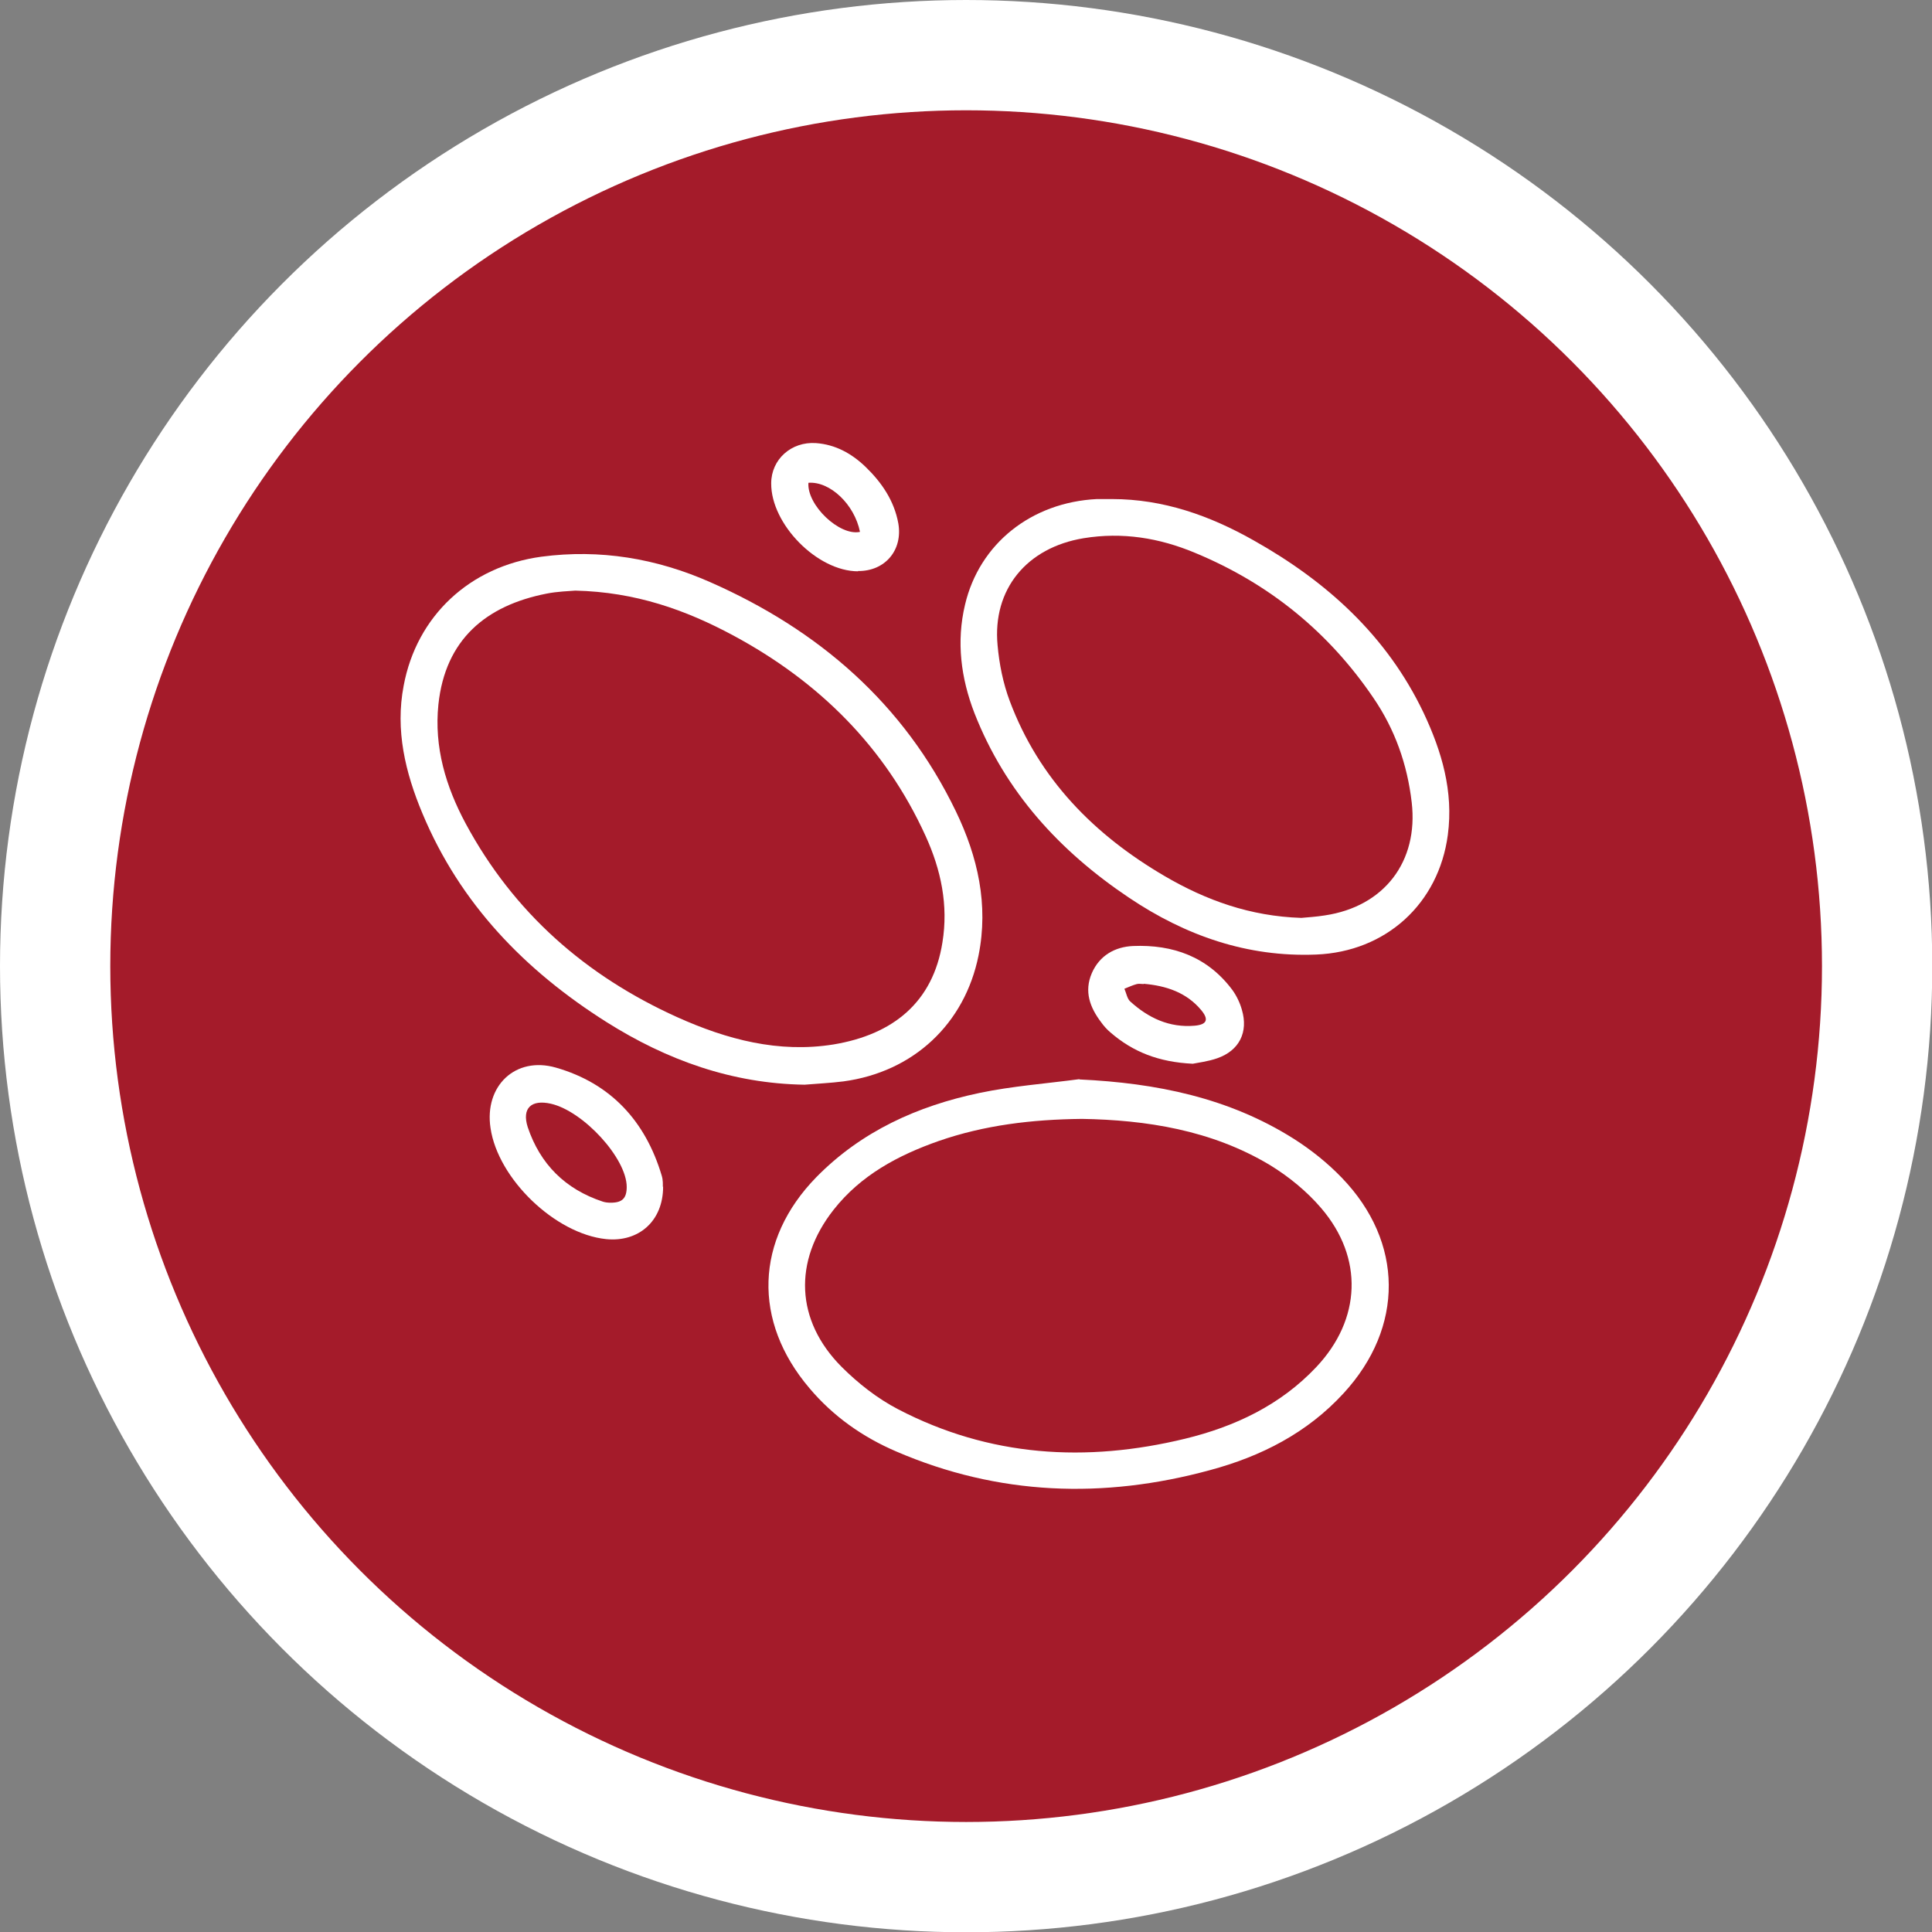 <?xml version="1.0" encoding="UTF-8"?><svg id="Layer_2" xmlns="http://www.w3.org/2000/svg" viewBox="0 0 70.07 70.07"><rect x="0" y="0" width="70.07" height="70.07" fill="#808080" stroke="none"/><defs><style>.cls-1{fill:#a41b2a;stroke:#fff;stroke-miterlimit:10;stroke-width:4px;}.cls-2{fill:#fff;stroke-width:0px;}</style></defs><g id="Layer_1-2"><circle class="cls-1" cx="35.04" cy="35.04" r="33.04"/><g id="bNe3mI.tif"><path class="cls-2" d="m29.18,39.34c-2.63-.04-4.99-.89-7.18-2.27-2.96-1.87-5.31-4.29-6.68-7.57-.62-1.48-.99-3.02-.68-4.63.47-2.53,2.4-4.33,5-4.68,2.12-.28,4.16.06,6.11.92,3.93,1.73,7.03,4.4,8.92,8.32.79,1.64,1.19,3.38.82,5.22-.5,2.49-2.37,4.23-4.9,4.57-.47.06-.94.08-1.41.12Zm-8.31-17.92c-.23.02-.65.03-1.05.11-2.19.43-3.67,1.66-3.92,4.02-.16,1.55.27,2.98.99,4.32,1.74,3.23,4.35,5.52,7.67,7.02,1.8.81,3.68,1.31,5.67.99,2.17-.36,3.61-1.54,3.95-3.7.22-1.35-.05-2.63-.61-3.86-1.47-3.23-3.87-5.6-6.97-7.27-1.73-.93-3.55-1.58-5.74-1.63Z"/><path class="cls-2" d="m39.16,39.15c2.77.13,5.4.66,7.76,2.15.63.4,1.23.88,1.74,1.41,2.26,2.34,2.27,5.43.07,7.82-1.32,1.44-2.99,2.29-4.85,2.79-3.86,1.05-7.67.92-11.38-.68-1.21-.52-2.28-1.27-3.14-2.29-2.07-2.43-1.98-5.38.25-7.66,1.63-1.66,3.67-2.58,5.91-3.05,1.19-.25,2.42-.34,3.62-.5Zm.09,1.43c-1.85.02-3.55.23-5.2.8-1.48.52-2.83,1.24-3.82,2.5-1.46,1.86-1.38,4.01.29,5.69.6.6,1.3,1.15,2.05,1.54,3.32,1.73,6.82,1.94,10.41,1.07,1.81-.44,3.46-1.22,4.76-2.6,1.63-1.73,1.72-3.96.18-5.76-.52-.61-1.18-1.15-1.87-1.57-2.12-1.27-4.49-1.63-6.81-1.67Z"/><path class="cls-2" d="m40.33,18.1c1.86,0,3.55.6,5.14,1.5,2.65,1.49,4.83,3.46,6.16,6.25.66,1.4,1.09,2.85.88,4.43-.33,2.49-2.24,4.24-4.78,4.34-2.5.1-4.74-.69-6.78-2.06-2.52-1.69-4.49-3.84-5.61-6.7-.49-1.27-.66-2.59-.34-3.93.52-2.21,2.4-3.71,4.78-3.83.18,0,.36,0,.54,0Zm6.87,15.19c.22-.02.54-.04.85-.09,2.15-.32,3.4-1.95,3.15-4.1-.16-1.38-.61-2.65-1.39-3.79-1.63-2.4-3.79-4.15-6.47-5.26-1.29-.54-2.63-.76-4.04-.53-2.06.34-3.31,1.85-3.12,3.88.06.68.2,1.38.44,2.02,1.06,2.83,3.06,4.86,5.63,6.36,1.49.87,3.09,1.45,4.94,1.51Z"/><path class="cls-2" d="m24.05,43.04c0,1.25-.89,2.02-2.07,1.9-1.84-.19-3.92-2.18-4.19-4.03-.23-1.52.9-2.61,2.37-2.19,1.99.57,3.25,1.94,3.84,3.92.05.16.04.33.04.4Zm-1.32.01c0-1.04-1.57-2.75-2.75-3.02-.71-.16-1.06.16-.84.85.45,1.34,1.36,2.25,2.72,2.7.09.03.19.04.29.04.42,0,.58-.16.58-.58Z"/><path class="cls-2" d="m43.26,38.58c-1.24-.06-2.17-.43-2.98-1.13-.13-.11-.24-.23-.34-.37-.41-.54-.63-1.12-.34-1.79.28-.64.84-.95,1.49-.98,1.45-.06,2.71.39,3.61,1.6.15.21.27.46.34.71.24.81-.09,1.48-.89,1.76-.34.12-.7.16-.89.2Zm-1.78-2.89c-.08,0-.17-.02-.25,0-.15.04-.3.11-.45.17.07.16.1.36.21.46.66.6,1.42.96,2.34.88.44-.04.52-.22.24-.56-.54-.65-1.28-.89-2.09-.96Z"/><path class="cls-2" d="m31.12,20.72c-1.48,0-3.16-1.71-3.15-3.19,0-.87.73-1.52,1.62-1.46.71.05,1.3.38,1.8.86.59.57,1.04,1.23,1.19,2.05.17.97-.48,1.74-1.46,1.73Zm-1.8-3.21c-.06.81,1.13,1.94,1.87,1.78-.2-1-1.09-1.84-1.87-1.78Z"/></g></g></svg>